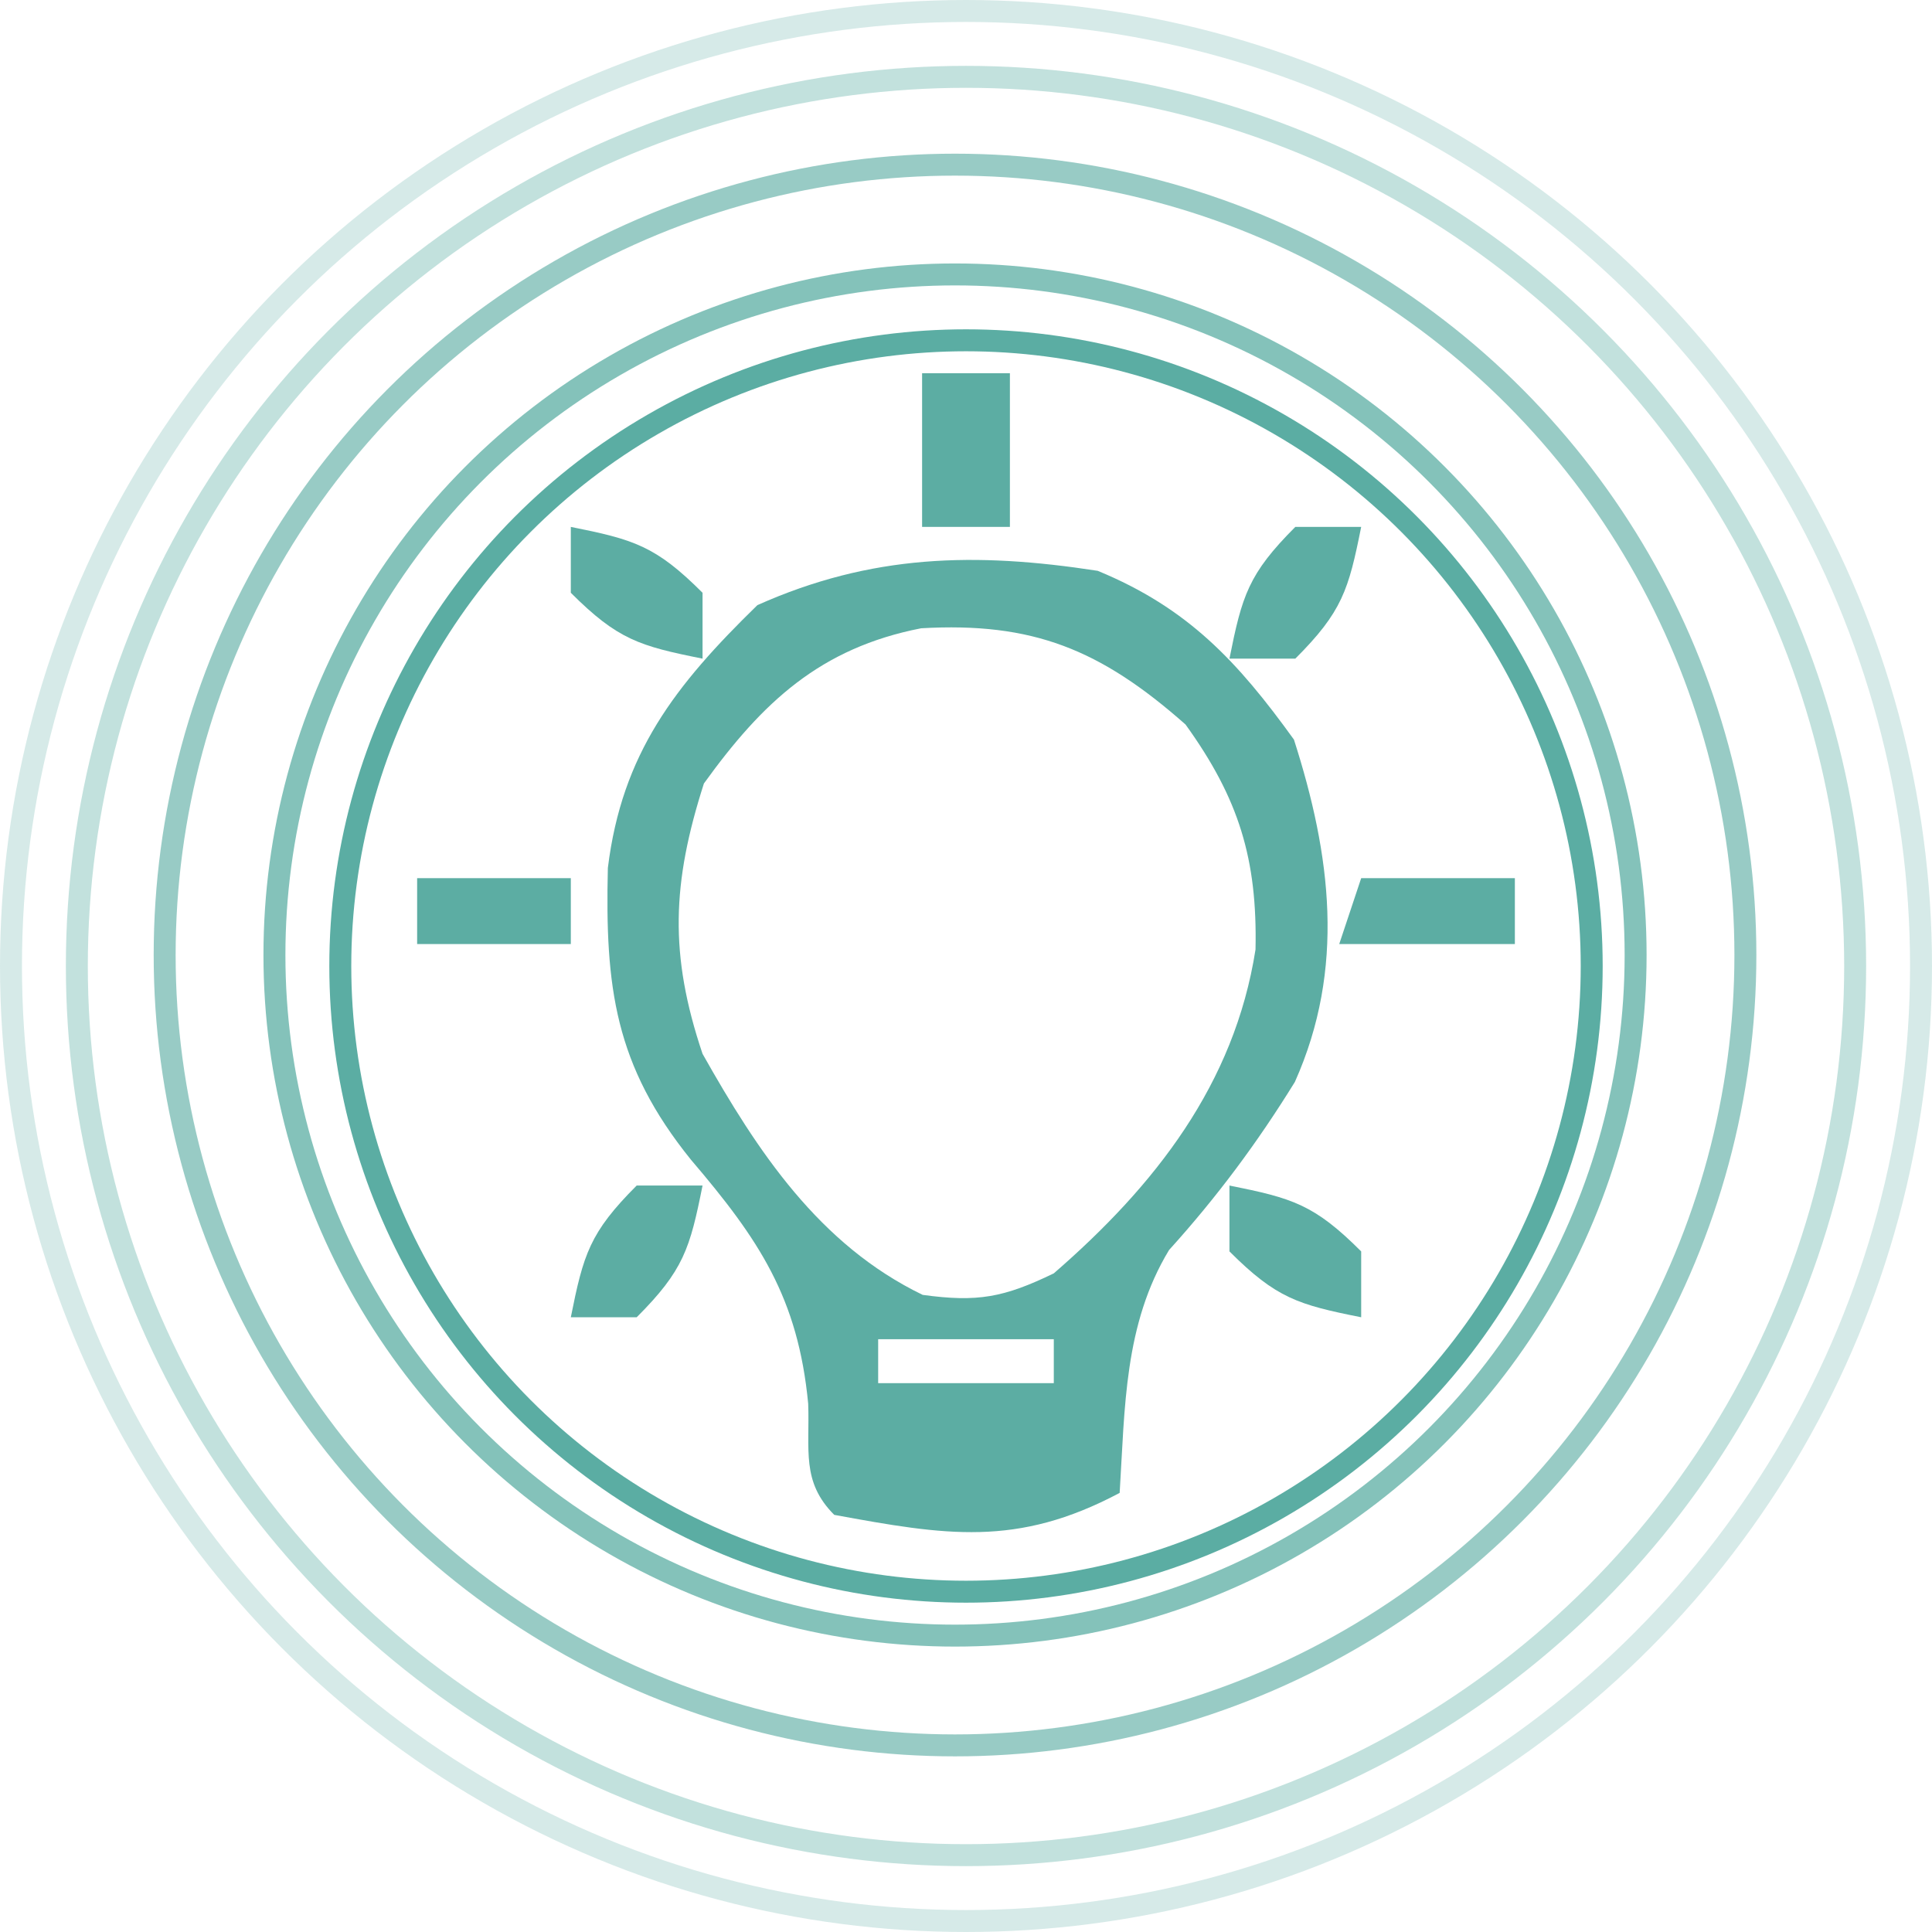 <svg width="88" height="88" viewBox="0 0 88 88" fill="none" xmlns="http://www.w3.org/2000/svg">
<path d="M49.999 26C54.109 27.694 56.367 30.123 58.937 33.687C60.625 38.949 61.291 44.109 58.98 49.281C57.268 52.054 55.433 54.52 53.249 56.937C51.2 60.32 51.24 64.112 50.999 68C46.31 70.491 43.058 69.927 37.999 69C36.489 67.49 36.888 66.043 36.812 63.937C36.351 59.112 34.572 56.457 31.472 52.824C27.995 48.517 27.559 44.962 27.687 39.535C28.33 34.316 30.744 31.224 34.499 27.562C39.689 25.246 44.41 25.138 49.999 26ZM32.062 35.687C30.611 40.212 30.475 43.476 32 48C34.508 52.452 37.315 56.701 42.027 58.98C44.526 59.322 45.718 59.103 47.999 58C52.61 53.999 56.225 49.388 57.187 43.25C57.274 39.142 56.437 36.381 53.999 33C50.121 29.573 47.032 28.326 41.957 28.617C37.355 29.517 34.727 31.991 32.062 35.687ZM39.999 61C39.999 61.66 39.999 62.32 39.999 63C42.639 63 45.279 63 47.999 63C47.999 62.34 47.999 61.68 47.999 61C45.359 61 42.719 61 39.999 61Z" fill="#5CADA3"/>
<path d="M42 17C43.32 17 44.64 17 46 17C46 19.31 46 21.62 46 24C44.68 24 43.36 24 42 24C42 21.69 42 19.38 42 17Z" fill="#5CADA3"/>
<path d="M56 54C58.867 54.573 59.861 54.861 62 57C62 57.99 62 58.98 62 60C59.133 59.427 58.139 59.139 56 57C56 56.01 56 55.02 56 54Z" fill="#5CADA3"/>
<path d="M29 54C29.99 54 30.98 54 32 54C31.427 56.867 31.139 57.861 29 60C28.01 60 27.02 60 26 60C26.573 57.133 26.861 56.139 29 54Z" fill="#5CADA3"/>
<path d="M59 24C59.99 24 60.98 24 62 24C61.427 26.867 61.139 27.861 59 30C58.01 30 57.02 30 56 30C56.573 27.133 56.861 26.139 59 24Z" fill="#5CADA3"/>
<path d="M26 24C28.867 24.573 29.861 24.861 32 27C32 27.99 32 28.98 32 30C29.133 29.427 28.139 29.139 26 27C26 26.01 26 25.02 26 24Z" fill="#5CADA3"/>
<path d="M62 40C64.31 40 66.62 40 69 40C69 40.99 69 41.98 69 43C66.36 43 63.72 43 61 43C61.33 42.01 61.66 41.02 62 40Z" fill="#5CADA3"/>
<path d="M19 40C21.31 40 23.62 40 26 40C26 40.99 26 41.98 26 43C23.69 43 21.38 43 19 43C19 42.01 19 41.02 19 40Z" fill="#5CADA3"/>
<circle cx="44" cy="44" r="28.5" stroke="#33998C" stroke-opacity="0.8"/>
<circle cx="44" cy="44" r="40.5" stroke="#33998C" stroke-opacity="0.3"/>
<circle cx="44" cy="44" r="43.5" stroke="#33998C" stroke-opacity="0.2"/>
<circle cx="43.5" cy="43.5" r="36" stroke="#33998C" stroke-opacity="0.5"/>
<circle cx="43.5" cy="43.5" r="31" stroke="#33998C" stroke-opacity="0.6"/>
</svg>
